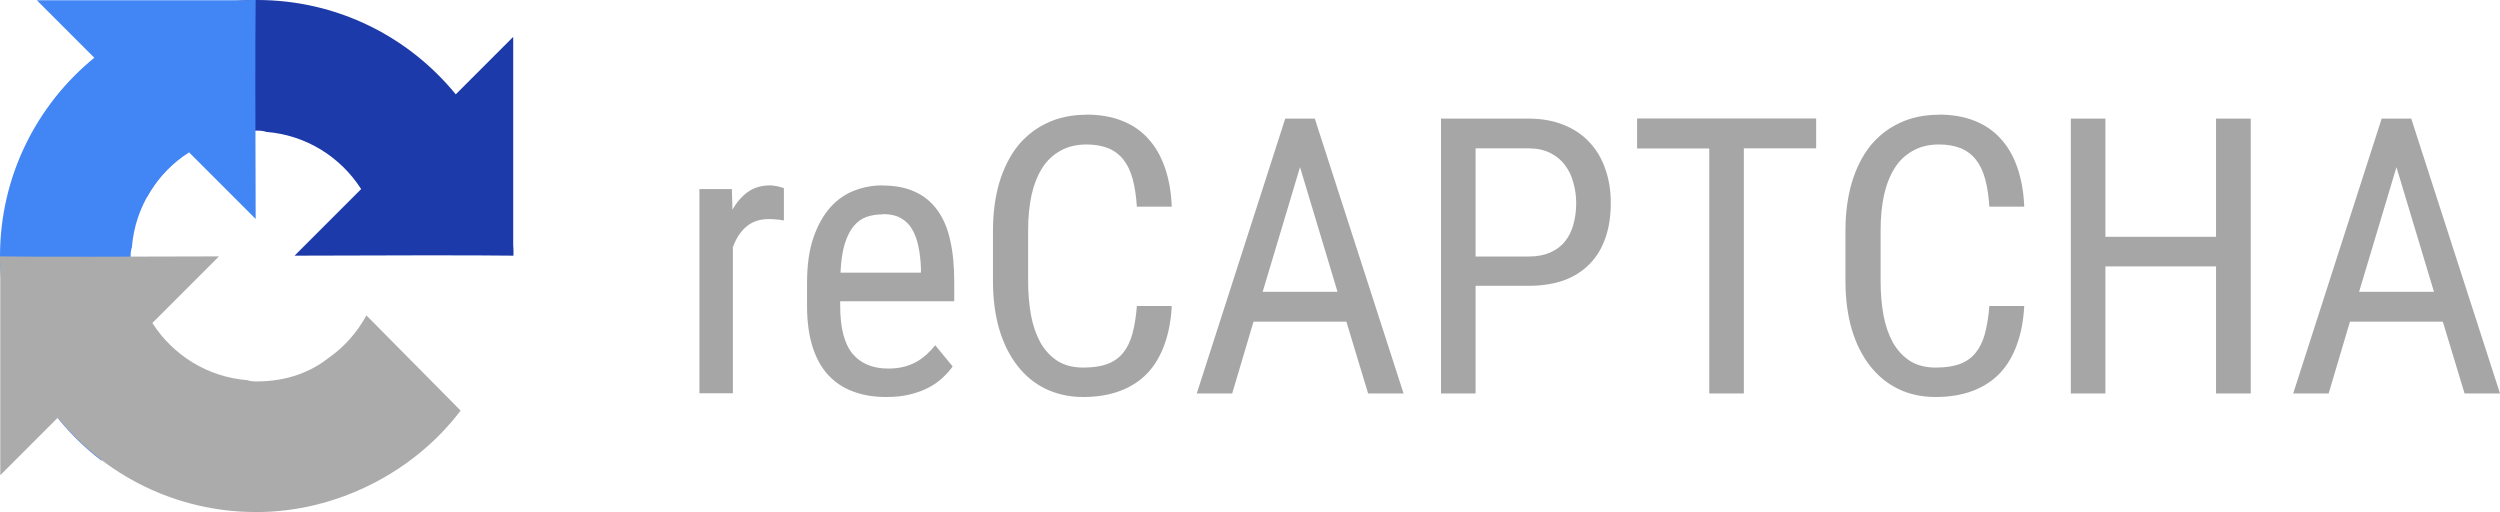 <?xml version="1.0" encoding="UTF-8"?>
<svg xmlns="http://www.w3.org/2000/svg" id="Layer_2" data-name="Layer 2" viewBox="0 0 174.93 35.83">
  <defs>
    <style>
      .cls-1 {
        fill: #1c3aa9;
      }

      .cls-2 {
        fill: #a6a6a6;
      }

      .cls-3 {
        fill: #4285f4;
      }

      .cls-4 {
        fill: #ababab;
      }
    </style>
  </defs>
  <g id="Layer_1-2" data-name="Layer 1">
    <g>
      <path class="cls-1" d="M35.93,17.89c0-.26,0-.51-.02-.77V2.58l-4.02,4.02C28.6,2.57,23.6,0,17.99,0S6.98,2.78,3.7,7.1l6.59,6.66c.65-1.19,1.56-2.22,2.67-2.99,1.15-.9,2.78-1.63,5.03-1.63.27,0,.48.03.64.09,2.79.22,5.21,1.76,6.64,4l-4.66,4.66c5.91-.02,12.58-.04,15.32,0"></path>
      <path class="cls-3" d="M17.89,0c-.26,0-.51,0-.77.02H2.58l4.02,4.02C2.57,7.33,0,12.33,0,17.94s2.78,11.02,7.1,14.29l6.66-6.59c-1.19-.65-2.22-1.56-2.99-2.67-.9-1.15-1.63-2.78-1.63-5.03,0-.27.03-.48.09-.64.22-2.79,1.76-5.21,4-6.64l4.66,4.66c-.02-5.91-.04-12.58,0-15.32"></path>
      <path class="cls-4" d="M0,17.94c0,.26,0,.51.02.77v14.54l4.02-4.02c3.29,4.03,8.29,6.6,13.9,6.6s11.02-2.78,14.29-7.1l-6.59-6.66c-.65,1.19-1.56,2.22-2.67,2.99-1.15.9-2.78,1.63-5.03,1.63-.27,0-.48-.03-.64-.09-2.79-.22-5.21-1.76-6.64-4l4.66-4.66c-5.91.02-12.58.04-15.32,0"></path>
    </g>
    <path class="cls-2" d="M76.01,8.03c-1.02,0-1.94.19-2.75.58-.81.38-1.5.92-2.06,1.62-.55.7-.98,1.56-1.28,2.56-.29,1-.44,2.11-.44,3.34v3.55c0,1.24.15,2.36.44,3.36.3,1,.72,1.84,1.27,2.55s1.21,1.25,1.98,1.62,1.65.57,2.62.57,1.87-.15,2.62-.44c.76-.29,1.39-.71,1.9-1.25.51-.55.9-1.22,1.18-2.01.28-.78.45-1.67.5-2.67h-2.44c-.06.77-.17,1.42-.32,1.97-.15.54-.37.98-.66,1.33-.28.34-.65.6-1.11.77-.45.16-1,.24-1.66.24-.7,0-1.3-.15-1.8-.46-.49-.32-.89-.75-1.2-1.29-.3-.55-.52-1.18-.66-1.92-.13-.73-.2-1.52-.2-2.36v-3.58c0-.91.08-1.73.24-2.47.17-.74.42-1.37.75-1.89.33-.52.76-.92,1.27-1.2.51-.29,1.12-.44,1.82-.44.59,0,1.1.09,1.52.26.42.17.77.43,1.06.79.28.35.5.8.65,1.35.15.55.25,1.2.3,1.95h2.44c-.04-1.04-.21-1.96-.49-2.76-.28-.8-.67-1.47-1.18-2.02-.5-.55-1.11-.96-1.84-1.24-.71-.28-1.54-.42-2.47-.42h0ZM135.66,8.03c-1.02,0-1.94.19-2.75.58-.81.38-1.5.92-2.06,1.62-.55.7-.98,1.56-1.28,2.56-.29,1-.44,2.11-.44,3.34v3.55c0,1.24.15,2.36.44,3.36.3,1,.72,1.84,1.27,2.55.55.7,1.21,1.25,1.98,1.62.77.38,1.65.57,2.62.57s1.87-.15,2.62-.44c.76-.29,1.39-.71,1.9-1.25.51-.55.9-1.22,1.18-2.01.28-.78.45-1.67.5-2.67h-2.44c-.06.77-.17,1.42-.32,1.97-.15.54-.37.98-.66,1.33-.28.34-.65.6-1.11.77-.45.16-1,.24-1.66.24-.7,0-1.3-.15-1.8-.46-.49-.32-.89-.75-1.2-1.29-.3-.55-.52-1.18-.66-1.92-.13-.73-.2-1.52-.2-2.36v-3.58c0-.91.08-1.73.24-2.47.17-.74.42-1.37.75-1.89.33-.52.76-.92,1.27-1.2.51-.29,1.12-.44,1.82-.44.59,0,1.1.09,1.52.26.42.17.77.43,1.06.79.28.35.5.8.65,1.35.15.55.25,1.2.3,1.95h2.44c-.04-1.04-.21-1.96-.49-2.76-.28-.8-.67-1.47-1.18-2.02s-1.11-.96-1.84-1.24c-.71-.28-1.54-.42-2.47-.42h0ZM89.93,8.3l-6.19,19.23h2.48l1.49-5.02h6.5l1.52,5.02h2.48l-6.21-19.23h-2.07ZM100.83,8.3v19.23h2.42v-7.53h3.71c.92,0,1.74-.13,2.46-.38.71-.26,1.31-.64,1.8-1.14.49-.49.86-1.1,1.11-1.82.26-.73.38-1.56.38-2.48,0-.85-.13-1.64-.38-2.35-.25-.72-.61-1.34-1.1-1.86-.48-.53-1.09-.94-1.81-1.23-.71-.29-1.53-.44-2.46-.44h-6.13ZM114.55,8.3v2.09h5.05v17.14h2.42V10.38h5.06v-2.09h-12.52ZM144.9,8.3v19.23h2.42v-8.89h7.74v8.89h2.43V8.3h-2.43v8.27h-7.74v-8.27h-2.42ZM166.65,8.3l-6.19,19.23h2.48l1.49-5.02h6.5l1.52,5.02h2.48l-6.21-19.23h-2.07ZM103.25,10.38h3.71c.59,0,1.09.11,1.51.32.42.21.77.49,1.03.85.27.35.47.76.59,1.23.13.46.2.93.2,1.43,0,.55-.07,1.05-.2,1.51-.12.45-.32.84-.59,1.18-.26.33-.61.58-1.03.77-.41.18-.92.28-1.51.28h-3.71v-7.54ZM90.96,11.68l2.63,8.74h-5.24l2.62-8.74ZM167.68,11.68l2.63,8.74h-5.24l2.62-8.74ZM53.9,12.97c-.61,0-1.13.15-1.57.46-.43.31-.79.73-1.08,1.25l-.04-1.45h-2.27v14.29h2.34v-10.22c.22-.61.53-1.09.94-1.44.41-.35.94-.53,1.57-.53.2,0,.38,0,.54.03.16,0,.33.03.52.07v-2.27s-.11-.04-.18-.05c-.07-.03-.15-.05-.24-.07-.09-.02-.18-.03-.28-.04-.09-.02-.17-.03-.24-.03h0ZM61.76,12.97c-.68,0-1.33.12-1.97.36-.63.24-1.2.63-1.69,1.18-.48.54-.88,1.24-1.18,2.11-.3.86-.45,1.92-.45,3.18v1.61c0,1.09.13,2.04.38,2.84s.62,1.47,1.1,1.99c.48.52,1.07.91,1.76,1.16.69.26,1.46.38,2.31.38.62,0,1.17-.06,1.65-.18.49-.12.93-.28,1.31-.48.38-.2.7-.43.98-.69s.51-.52.7-.79l-1.22-1.48c-.19.24-.4.46-.62.66-.22.19-.46.37-.73.52-.26.14-.55.25-.87.33-.32.08-.67.12-1.07.12-1.08,0-1.92-.35-2.5-1.04-.57-.7-.86-1.81-.86-3.34v-.33h7.98v-1.36c0-1.09-.09-2.06-.28-2.89-.18-.84-.48-1.54-.89-2.11-.41-.57-.92-1-1.56-1.29-.63-.3-1.4-.45-2.3-.45h0ZM61.76,14.98c.51,0,.93.09,1.27.28.33.18.6.44.79.78.2.33.35.74.44,1.2.1.46.16.96.18,1.52v.32h-5.63c.04-.8.13-1.47.29-1.99s.37-.95.62-1.25c.26-.32.57-.54.91-.66.34-.12.72-.18,1.12-.18h0Z"></path>
  </g>
</svg>
